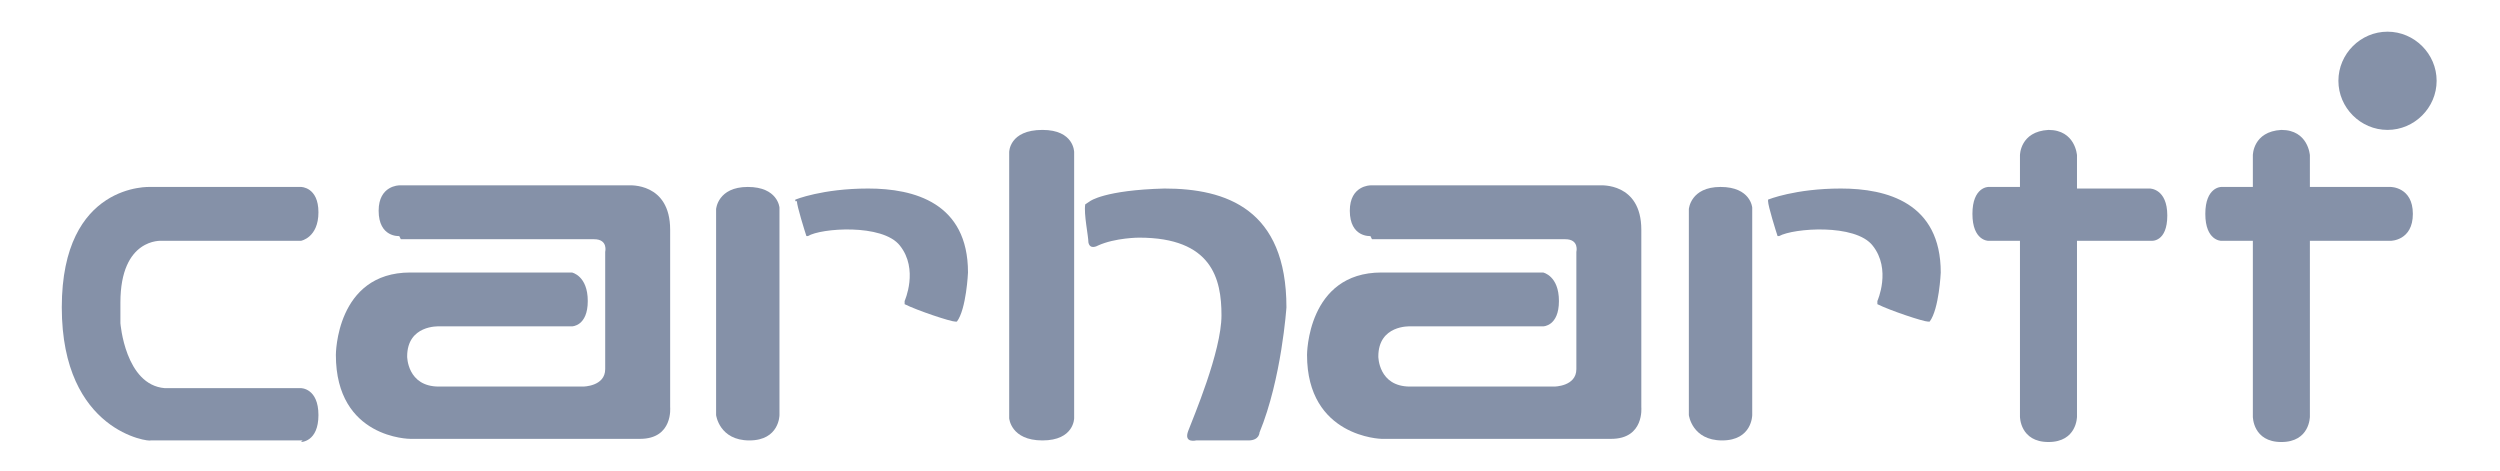 <?xml version="1.0" encoding="UTF-8"?>
<svg xmlns="http://www.w3.org/2000/svg" xmlns:xlink="http://www.w3.org/1999/xlink" version="1.1" viewBox="0 0 157.8 29.7">
  <defs>
    <style>
      .cls-1 {
        fill: none;
      }

      .cls-2 {
        fill: #8591a8;
      }

      .cls-3 {
        clip-path: url(#clippath);
      }
    </style>
    <clipPath id="clippath">
      <rect class="cls-1" x="3.9" y="2" width="149.9" height="25.9"/>
    </clipPath>
  </defs>
  <!-- Generator: Adobe Illustrator 28.6.0, SVG Export Plug-In . SVG Version: 1.2.0 Build 709)  -->
  <g>
    <g id="Layer_1">
      <g class="cls-3">
        <path class="cls-2" d="M150.7,8.2c1.7,0,3.1-1.4,3.1-3.1s-1.4-3.1-3.1-3.1-3.1,1.4-3.1,3.1,1.4,3.1,3.1,3.1"/>
        <path class="cls-2" d="M149.8,7v-1.7h.6c.1,0,.2,0,.3,0,0,0,.2,0,.2.1,0,0,.2.1.3.3,0,.1.2.3.4.5l.5.8h.6l-.7-1c-.1-.2-.3-.4-.4-.5,0,0-.2-.1-.3-.2.4,0,.6-.2.8-.4.2-.2.3-.4.3-.7s0-.4-.2-.6c-.1-.2-.2-.3-.4-.4-.2,0-.4-.1-.8-.1h-1.7v3.8h.5ZM149.8,3.6h1.2c.3,0,.5,0,.6.2.1.1.2.3.2.4s0,.2-.1.3-.2.2-.3.2c-.1,0-.3,0-.5,0h-1.1v-1.3Z"/>
        <path class="cls-2" d="M19.1,27.8h-9.6c0,.1-5.6-.5-5.6-8.4s5.6-7.6,5.6-7.6h9.5s1.1,0,1.1,1.6-1.1,1.8-1.1,1.8h-8.8s-2.6-.2-2.6,3.9c0,2.5,0,1.3,0,1.3,0,0,.3,3.9,2.8,4.1h8.6s1.1,0,1.1,1.7-1.1,1.7-1.1,1.7"/>
        <path class="cls-2" d="M25.3,15.1h12.2c.9,0,.7.8.7.8v7.4c0,1.1-1.4,1.1-1.4,1.1h-9.1c-2,0-2-1.9-2-1.9,0-2,2-1.9,2-1.9h8.4s1,0,1-1.6-1-1.8-1-1.8c0,0-6.7,0-10.2,0-4.7,0-4.7,5.2-4.7,5.2,0,5.3,4.7,5.3,4.7,5.3,0,0,12.4,0,14.5,0s1.9-2,1.9-2v-11.2c0-3-2.6-2.8-2.6-2.8h-14.5s-1.3,0-1.3,1.6c0,1.7,1.3,1.6,1.3,1.6"/>
        <path class="cls-2" d="M45.2,13.2s.1-1.4,2-1.4,2,1.3,2,1.3v13.1s0,1.6-1.9,1.6-2.1-1.6-2.1-1.6v-13Z"/>
        <path class="cls-2" d="M50.2,12.7c0-.1,0-.1,0-.1,0,0,1.7-.7,4.6-.7s6.3.9,6.3,5.3c0,0-.1,2.3-.7,3.1,0,0,0,0-.1,0-.3,0-2.4-.7-3.2-1.1,0,0,0-.1,0-.2,0,0,.9-2-.3-3.5-1.1-1.4-5-1.1-5.8-.6,0,0,0,0-.1,0-.1-.3-.6-1.9-.6-2.2"/>
        <path class="cls-2" d="M63.7,9.6s0-1.4,2.1-1.4c2,0,2,1.4,2,1.4v16.8s0,1.4-2,1.4-2.1-1.4-2.1-1.4V9.6Z"/>
        <path class="cls-2" d="M68.5,12.9s0,0,.3-.2c0,0,.9-.7,4.7-.8,3.9,0,7.7,1.3,7.7,7.5,0,0-.3,4.5-1.7,7.9,0,0,0,.5-.7.5h-3.3s-.8.2-.5-.6,2.1-5,2.1-7.3-.6-4.9-5.2-4.9c0,0-1.5,0-2.6.5,0,0-.5.3-.6-.2,0-.4-.3-1.8-.2-2.4"/>
        <path class="cls-2" d="M127.5,9.8s0-1.5,1.8-1.6c1.7,0,1.8,1.6,1.8,1.6v2.1h4.6s1.1,0,1.1,1.7-1,1.6-1,1.6h-4.7v11.1s0,1.6-1.8,1.6c-1.8,0-1.8-1.6-1.8-1.6v-11.1h-2s-1,0-1-1.7,1-1.7,1-1.7h2s0-2,0-2Z"/>
        <path class="cls-2" d="M142.2,9.8s0-1.5,1.8-1.6c1.7,0,1.8,1.6,1.8,1.6v2h5.1s1.4,0,1.4,1.7-1.4,1.7-1.4,1.7h-5.1v11.1s0,1.6-1.8,1.6c-1.8,0-1.8-1.6-1.8-1.6v-11.1h-2s-1,0-1-1.7,1-1.7,1-1.7h2s0-2,0-2Z"/>
        <path class="cls-2" d="M106.6,13.2s.1-1.4,2-1.4,2,1.3,2,1.3v13.1s0,1.6-1.9,1.6-2.1-1.6-2.1-1.6v-13Z"/>
        <path class="cls-2" d="M111.6,12.7c0-.1,0-.1,0-.1,0,0,1.7-.7,4.6-.7s6.3.9,6.3,5.3c0,0-.1,2.3-.7,3.1,0,0,0,0-.1,0-.3,0-2.4-.7-3.2-1.1,0,0,0-.1,0-.2,0,0,.9-2-.3-3.5-1.1-1.4-5-1.1-5.9-.6,0,0,0,0-.1,0-.1-.3-.6-1.9-.6-2.2"/>
        <path class="cls-2" d="M86.6,15.1h12.2c.9,0,.7.8.7.8v7.4c0,1.1-1.4,1.1-1.4,1.1h-9.1c-2,0-2-1.9-2-1.9,0-2,2-1.9,2-1.9h8.4s1,0,1-1.6-1-1.8-1-1.8c0,0-6.7,0-10.2,0-4.7,0-4.7,5.2-4.7,5.2,0,5.2,4.7,5.3,4.7,5.3,0,0,12.4,0,14.5,0s1.9-2,1.9-2v-11.2c0-3-2.6-2.8-2.6-2.8h-14.5s-1.3,0-1.3,1.6c0,1.7,1.3,1.6,1.3,1.6"/>
      </g>
    </g>
  </g>
</svg>